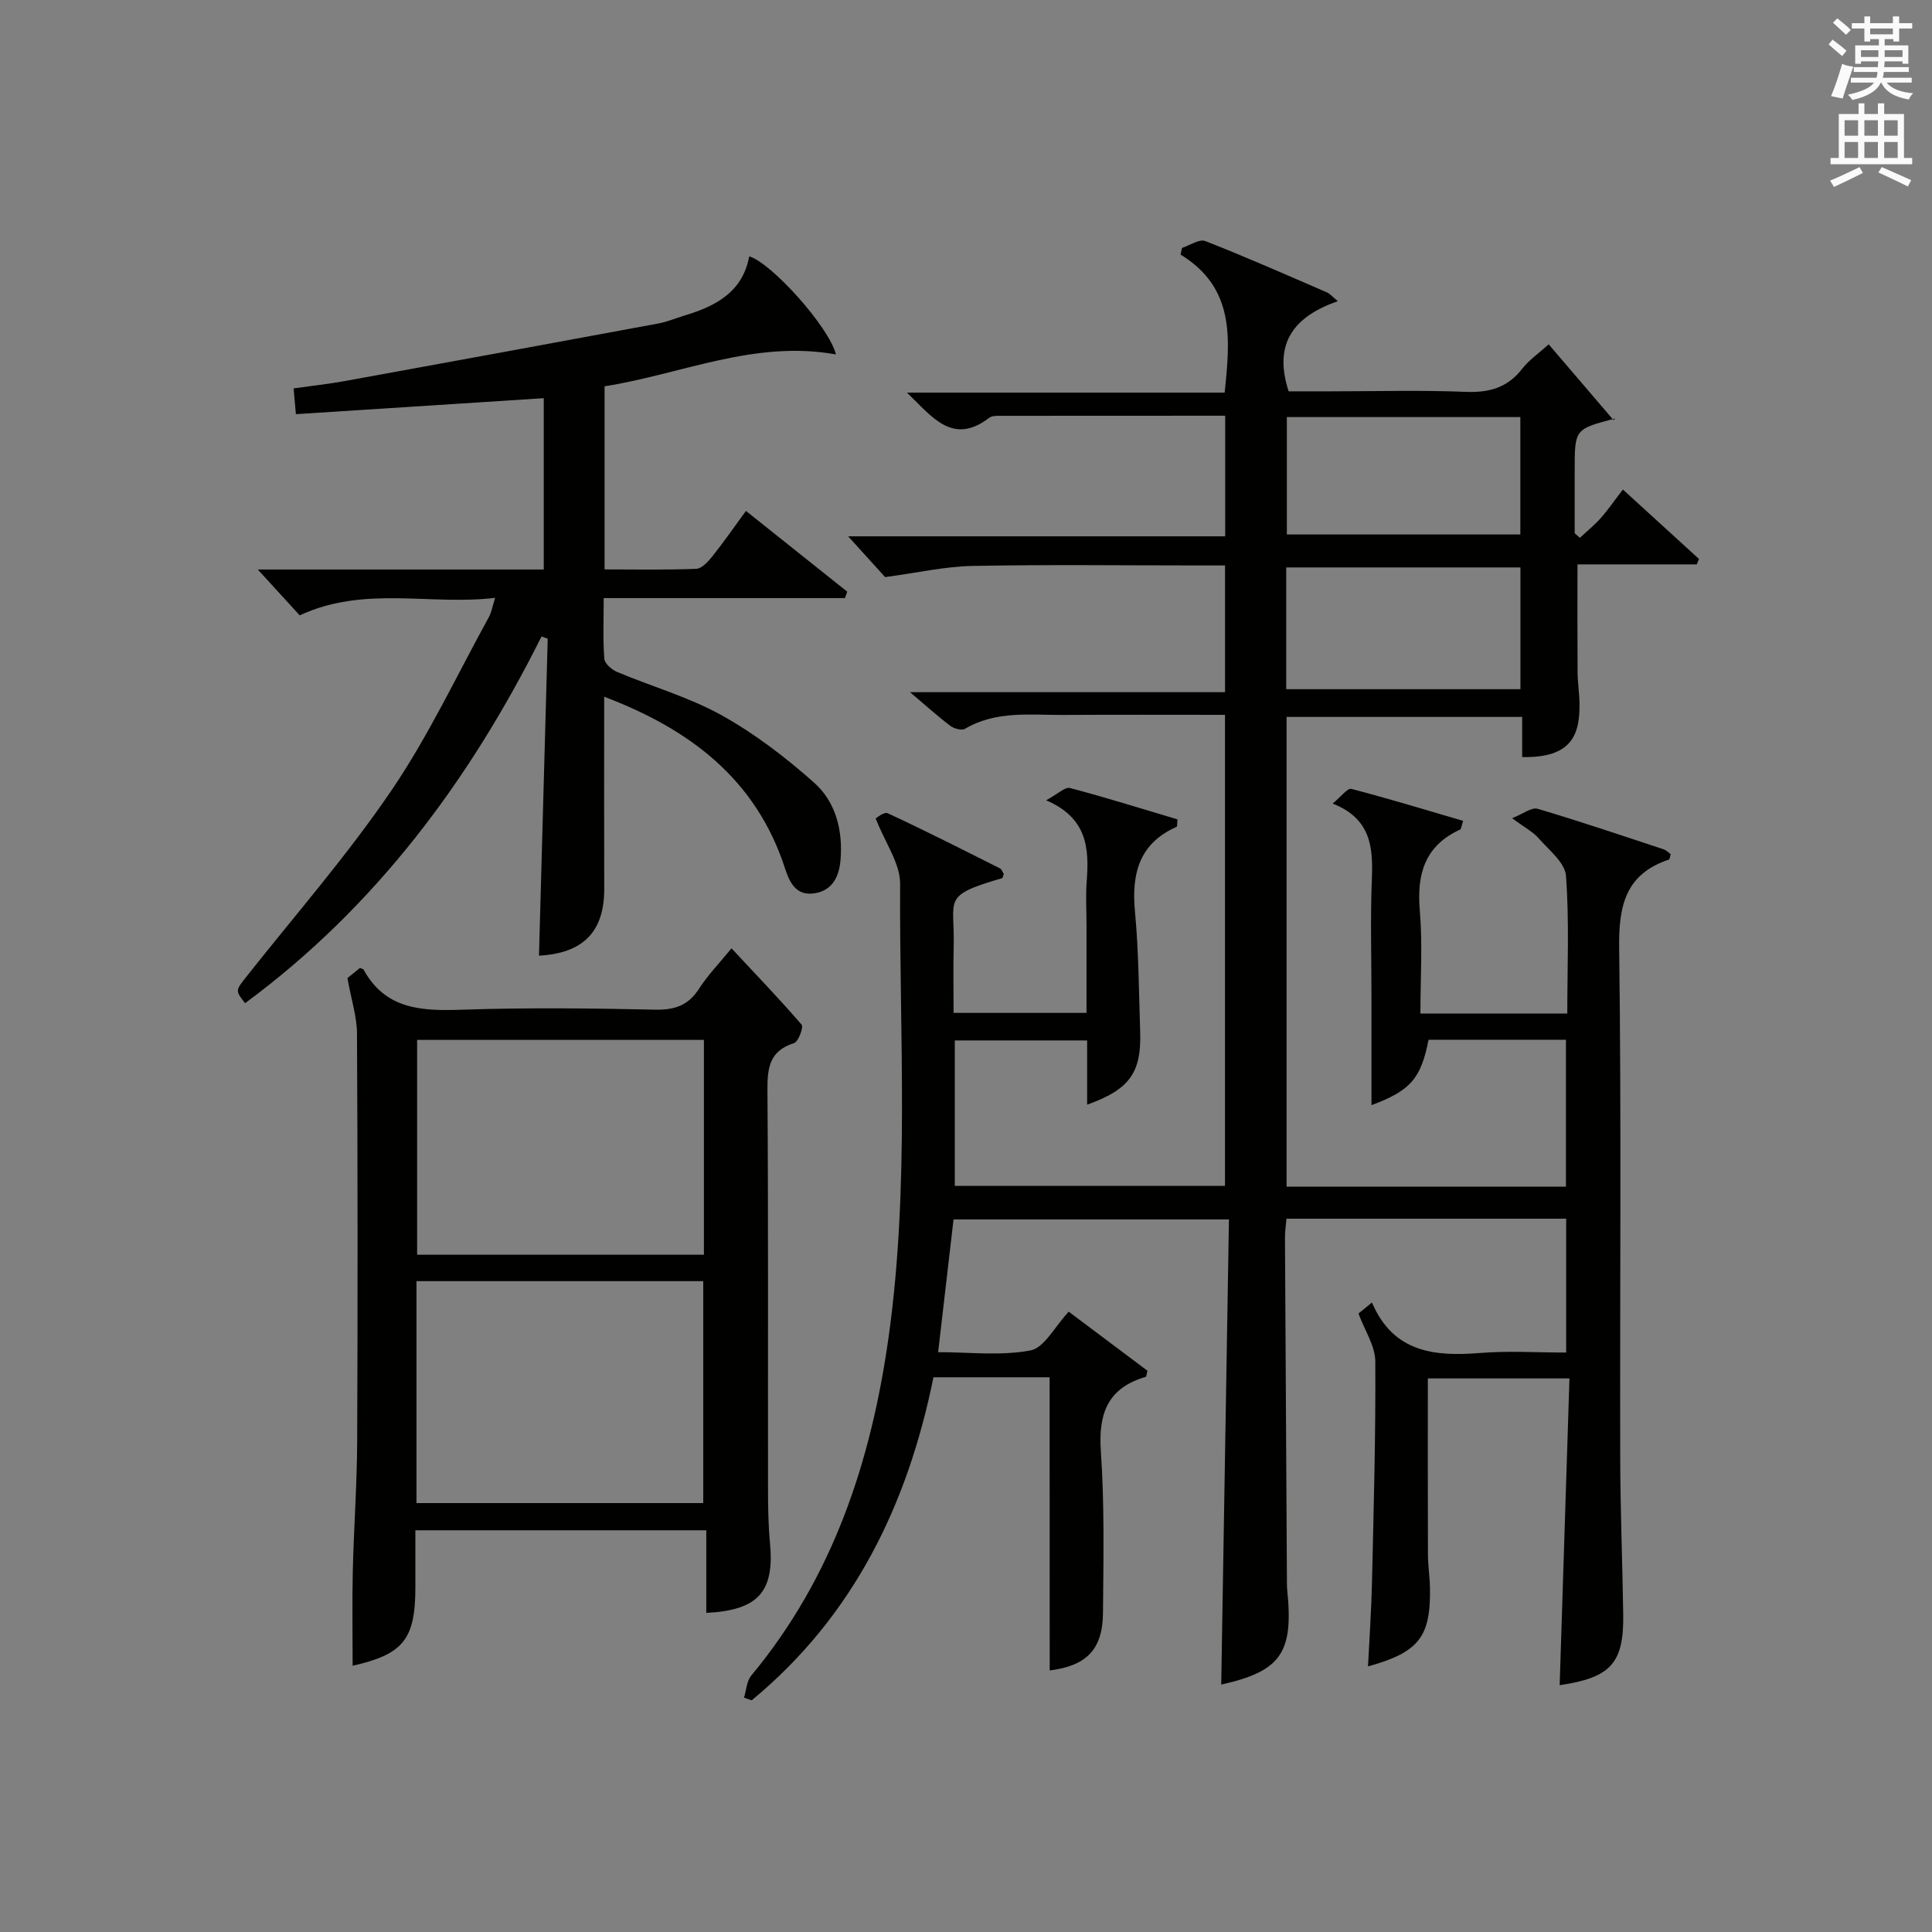 <?xml version="1.0" encoding="utf-8"?>
<!-- Generator: Adobe Illustrator 22.0.0, SVG Export Plug-In . SVG Version: 6.00 Build 0)  -->
<svg version="1.1" id="漢-ZDIC-典" xmlns="http://www.w3.org/2000/svg" xmlns:xlink="http://www.w3.org/1999/xlink" x="0px" y="0px"
	 viewBox="0 0 400 400" style="enable-background:new 0 0 400 400;" xml:space="preserve">
<rect x="0" y="0" width="400" height="400" fill="#808080" stroke="none"/>
<style type="text/css">
	.st1{fill:#010100;}
	.st2{fill:#fafafb;}
</style>
<g>
	
	<path class="st1" d="M217.31,285.15c-7.89,0-15.7,0-24.05,0c-5.32,26.32-16.53,49.47-37.64,66.89c-0.53-0.19-1.06-0.38-1.58-0.57
		c0.48-1.53,0.54-3.41,1.49-4.55c16.95-20.39,24.85-44.41,28.46-70.19c4.35-31.16,2.21-62.5,2.37-93.76
		c0.02-4.2-3.06-8.41-5.06-13.51c0.12-0.06,1.72-1.45,2.51-1.08c7.82,3.63,15.52,7.53,23.23,11.41c0.37,0.19,0.54,0.79,0.78,1.15
		c-0.14,0.36-0.2,0.83-0.37,0.88c-12.65,3.7-9.74,4.17-10,14.2c-0.12,4.47-0.02,8.94-0.02,13.69c9.25,0,18,0,27.52,0
		c0-6.03,0-12.12,0-18.21c0-3-0.19-6.01,0.04-9c0.51-6.77,0.2-13.12-8.4-16.81c2.44-1.31,3.92-2.81,4.94-2.54
		c7.51,1.98,14.92,4.31,22.26,6.49c-0.1,0.96-0.04,1.48-0.18,1.54c-7.76,3.45-9.36,9.67-8.63,17.52c0.78,8.27,0.81,16.61,1.08,24.92
		c0.28,8.5-2.23,11.96-10.98,15.09c0-4.37,0-8.63,0-13.3c-9.22,0-18.11,0-27.4,0c0,9.86,0,19.79,0,30.12c18.42,0,36.98,0,55.94,0
		c0-32.22,0-64.59,0-97.53c-11.11,0-22.22-0.05-33.32,0.02c-6.94,0.05-14.04-0.95-20.51,2.87c-0.68,0.4-2.26-0.03-3.02-0.6
		c-2.64-2-5.11-4.23-8.36-6.98c22.15,0,43.49,0,65.22,0c0-8.86,0-17.23,0-26.24c-1.76,0-3.53,0-5.31,0c-15.66,0-31.33-0.2-46.99,0.1
		c-5.67,0.11-11.32,1.41-18.08,2.31c-1.78-1.97-4.62-5.09-7.65-8.44c25.9,0,51.8,0,78.06,0c0-8.45,0-16.49,0-24.97
		c-15.71,0-31.33,0-46.94,0.02c-0.65,0-1.45,0.05-1.93,0.42c-7.57,5.78-11.77-0.19-17.01-5.22c22.25,0,43.91,0,65.77,0
		c1.16-11.18,2.16-21.67-9.12-28.58c0.1-0.46,0.2-0.92,0.29-1.38c1.62-0.52,3.58-1.9,4.82-1.42c8.5,3.32,16.86,7.03,25.24,10.65
		c0.54,0.23,0.96,0.76,2.2,1.79c-8.95,3.14-13.46,8.59-10.18,18.67c2.48,0,5.57,0,8.66,0c9.33,0,18.68-0.27,27.99,0.11
		c4.88,0.2,8.66-0.86,11.71-4.79c1.41-1.81,3.4-3.17,5.48-5.05c4.45,5.2,8.89,10.39,13.44,15.71c0.65-0.8,0.49-0.39,0.24-0.33
		c-8.3,2.17-8.3,2.17-8.3,10.76c0,4.32,0,8.65,0,12.97c0.36,0.32,0.72,0.64,1.07,0.95c1.46-1.36,3.02-2.62,4.34-4.1
		c1.52-1.72,2.82-3.63,4.57-5.9c5.41,4.94,10.59,9.66,15.76,14.38c-0.15,0.37-0.3,0.75-0.46,1.12c-8.2,0-16.4,0-24.7,0
		c0,7.84-0.03,15.1,0.02,22.35c0.02,2.15,0.37,4.3,0.4,6.45c0.08,6.42-1.56,11.31-11.87,11.09c0-2.63,0-5.27,0-8.31
		c-16.33,0-32.38,0-48.78,0c0,32.24,0,64.62,0,97.26c19.23,0,38.33,0,57.84,0c0-10.07,0-20.12,0-30.42c-9.59,0-19.02,0-28.44,0
		c-1.59,8.03-3.71,10.52-11.82,13.54c0-7.44,0-14.7,0-21.96c0-8.33-0.25-16.67,0.08-24.99c0.26-6.54-0.24-12.39-8.12-15.49
		c1.78-1.45,3.08-3.25,3.86-3.04c7.76,2.01,15.44,4.36,23.16,6.62c-0.4,1.21-0.41,1.7-0.61,1.79c-7.27,3.33-9.01,9.12-8.37,16.68
		c0.6,7.06,0.13,14.21,0.13,21.43c10.63,0,20.26,0,30.41,0c0-9.63,0.43-19.12-0.27-28.52c-0.2-2.73-3.52-5.33-5.67-7.78
		c-1.17-1.34-2.87-2.21-5.48-4.15c2.27-0.89,4.03-2.31,5.27-1.95c8.75,2.58,17.39,5.52,26.06,8.38c0.57,0.19,1.04,0.68,1.49,1
		c-0.16,0.56-0.17,1.07-0.34,1.13c-9.01,2.99-10.44,9.54-10.32,18.3c0.47,35.16,0.14,70.32,0.22,105.48
		c0.02,10.82,0.46,21.63,0.62,32.44c0.15,10.14-2.51,13.15-13.16,14.72c0.68-21.09,1.35-42.1,2.03-63.51c-10.26,0-19.79,0-29.32,0
		c0,12.21-0.02,24.31,0.02,36.42c0.01,2.32,0.38,4.64,0.42,6.96c0.18,10.13-2.32,13.34-12.83,16.24c0.29-5.83,0.69-11.53,0.82-17.24
		c0.35-15.31,0.79-30.62,0.69-45.92c-0.02-3.2-2.19-6.39-3.48-9.9c0.49-0.4,1.37-1.12,2.79-2.28c4.42,10.36,12.93,11.21,22.41,10.45
		c5.78-0.47,11.63-0.09,17.8-0.09c0-9.37,0-18.43,0-27.71c-19.4,0-38.5,0-57.91,0c-0.12,1.4-0.32,2.68-0.31,3.95
		c0.12,23.49,0.26,46.99,0.4,70.48c0,0.83-0.01,1.67,0.07,2.5c1.32,13-1.33,16.75-13.67,19.53c0.53-31.95,1.06-63.95,1.6-96.31
		c-19.42,0-38.13,0-57.02,0c-1.04,8.99-2.07,17.85-3.19,27.48c6.42,0,12.95,0.81,19.12-0.36c2.86-0.54,5.01-4.91,7.92-8.02
		c5.39,4.05,10.91,8.18,16.3,12.23c-0.2,0.72-0.22,1.22-0.37,1.27c-7.86,2.29-9.82,7.58-9.28,15.41
		c0.77,11.11,0.53,22.31,0.44,33.47c-0.06,7.58-3.44,10.95-11.03,11.9C217.31,325.76,217.31,305.71,217.31,285.15z M314.79,117.48
		c-16.59,0-32.59,0-48.49,0c0,8.66,0,16.9,0,25.21c16.32,0,32.33,0,48.49,0C314.79,134.14,314.79,125.9,314.79,117.48z
		 M314.77,86.35c-16.46,0-32.47,0-48.34,0c0,8.38,0,16.41,0,24.31c16.32,0,32.21,0,48.34,0C314.77,102.47,314.77,94.57,314.77,86.35
		z"/>
	<path class="st1" d="M53.37,117.91c20.49,0,39.65,0,59.21,0c0-11.89,0-23.59,0-35.47c-16.98,1.1-33.96,2.19-51.32,3.31
		c-0.2-2.27-0.32-3.66-0.47-5.34c3.7-0.52,7.13-0.89,10.51-1.5c21.7-3.94,43.39-7.93,65.08-11.95c1.78-0.33,3.49-1.08,5.23-1.6
		c6.49-1.93,12.13-4.84,13.51-12.28c4.5,1.27,16.52,14.56,17.95,20.3c-16.89-3.04-31.96,4.09-47.9,6.6c0,12.72,0,25,0,37.91
		c6.44,0,12.71,0.13,18.97-0.12c1.15-0.05,2.45-1.46,3.31-2.54c2.38-2.98,4.56-6.13,6.99-9.45c7.1,5.67,14.04,11.19,20.97,16.72
		c-0.16,0.44-0.31,0.89-0.47,1.33c-16.49,0-32.98,0-49.95,0c0,4.67-0.18,8.64,0.13,12.57c0.08,0.99,1.55,2.26,2.67,2.73
		c7.19,3.02,14.83,5.19,21.6,8.95c6.87,3.82,13.28,8.73,19.17,13.97c4.49,3.99,5.97,9.9,5.46,16c-0.28,3.38-1.64,6.3-5.34,6.89
		c-3.78,0.61-5.16-2.09-6.16-5.17c-6-18.48-19.74-28.82-37.43-35.52c0,13.46-0.03,26.59,0.01,39.73
		c0.03,8.91-4.34,13.38-13.51,13.88c0.6-21.86,1.21-43.74,1.81-65.62c-0.43-0.16-0.85-0.32-1.28-0.47
		c-14.92,29.86-34.37,56-61.38,75.93c-2.09-2.67-2.01-2.6,0.49-5.76c10.02-12.65,20.68-24.87,29.74-38.18
		c7.73-11.34,13.61-23.95,20.26-36.02c0.53-0.97,0.7-2.13,1.28-3.96c-13.58,1.61-27.03-2.6-40.46,3.62
		C59.58,124.71,56.83,121.69,53.37,117.91z"/>
	<path class="st1" d="M71.93,202.5c0.47-0.38,1.59-1.28,2.59-2.09c0.44,0.18,0.68,0.2,0.74,0.31c4.55,8.35,12.12,8.61,20.42,8.33
		c13.31-0.45,26.65-0.3,39.96-0.01c4.1,0.09,6.89-0.9,9.12-4.38c1.78-2.77,4.13-5.18,6.69-8.32c5.02,5.38,9.92,10.47,14.52,15.81
		c0.44,0.51-0.68,3.53-1.57,3.81c-4.99,1.58-5.54,4.98-5.51,9.61c0.2,27.48,0.08,54.96,0.12,82.44c0,3.83,0.05,7.67,0.41,11.48
		c0.94,10.04-2.4,13.91-13.19,14.44c0-5.56,0-11.12,0-17.1c-20.18,0-39.87,0-60.23,0c0,3.93,0,7.86,0,11.79
		c0,10.8-2.52,13.89-12.99,16.25c0-6.47-0.12-12.99,0.03-19.5c0.21-8.98,0.87-17.95,0.91-26.92c0.12-28.15,0.11-56.29-0.04-84.44
		C73.9,210.51,72.74,207.01,71.93,202.5z M86.23,311.2c20.09,0,39.79,0,59.37,0c0-15.6,0-30.82,0-45.95c-19.98,0-39.56,0-59.37,0
		C86.23,280.6,86.23,295.7,86.23,311.2z M145.74,259.78c0-15.16,0-29.75,0-44.48c-19.97,0-39.67,0-59.38,0c0,15.01,0,29.72,0,44.48
		C106.29,259.78,125.87,259.78,145.74,259.78z"/>
	
	
	
	
	<path class="st2" d="M378.6,9.2l0.8-1c0.9,0.7,1.9,1.4,2.9,2.3l-0.9,1.1C380.3,10.7,379.4,9.9,378.6,9.2z M379.1,19.9
		c0.9-2.1,1.6-4.3,2.3-6.7c0.4,0.2,0.8,0.4,2.3,0.6c-0.7,2.1-1.5,4.3-2.2,6.6L379.1,19.9z M379.5,4.7l0.9-0.9c1,0.8,2,1.6,2.8,2.4
		l-1,1C381.2,6.3,380.3,5.4,379.5,4.7z M392,3.4h1.2v1.4h2.7v1.1h-2.7v2.7H392V8.1h-1.8v1.3h4.9v3.8h-1.2v-0.5h-3.7
		c0,0.4-0.1,0.9-0.1,1.2h5.1v1H390c0,0.5-0.1,0.9-0.2,1.2h6v1h-5.2c1.1,1.3,2.9,2,5.5,2.2c-0.4,0.4-0.7,0.8-0.9,1.3
		c-2.9-0.5-4.8-1.6-5.7-3.5h-0.1c-0.8,1.7-2.7,2.9-5.9,3.6c-0.2-0.4-0.6-0.8-0.9-1.1c2.8-0.6,4.6-1.4,5.4-2.5h-4.8v-1h5.3
		c0.1-0.3,0.2-0.7,0.2-1.2h-4.9v-1h5c0-0.4,0-0.8,0.1-1.2h-3.6v0.5h-1.2V9.4h4.9V8.1h-1.8v0.5H386V5.9h-2.6V4.8h2.6V3.4h1.2v1.4h4.7
		V3.4z M385.3,11.8h3.6c0-0.4,0-0.9,0-1.4h-3.6V11.8z M387.2,7.1h4.7V5.9h-4.7V7.1z M393.9,10.4h-3.7c0,0.5,0,1,0,1.4h3.7V10.4z"/>
	<path class="st2" d="M384.7,21.4h1.3v2.2h2.8v-2.2h1.3v2.2h4.1v9.1h1.7V34h-16.9v-1.3h1.7v-9.1h4.1V21.4z M385,34.6l0.7,1.2
		c-1.8,0.9-3.8,1.9-6,2.9c-0.2-0.4-0.5-0.8-0.8-1.3C381.3,36.4,383.3,35.4,385,34.6z M381.9,28.1h2.8v-3.2h-2.8V28.1z M381.9,32.7
		h2.8v-3.3h-2.8V32.7z M386,28.1h2.8v-3.2H386V28.1z M386,32.7h2.8v-3.3H386V32.7z M389.6,34.6c2.1,0.9,4.1,1.8,6.1,2.7l-0.7,1.3
		c-2.2-1.1-4.2-2-6.1-2.9L389.6,34.6z M392.9,24.9h-2.8v3.2h2.8V24.9z M390.1,32.7h2.8v-3.3h-2.8V32.7z"/>
</g>
</svg>

